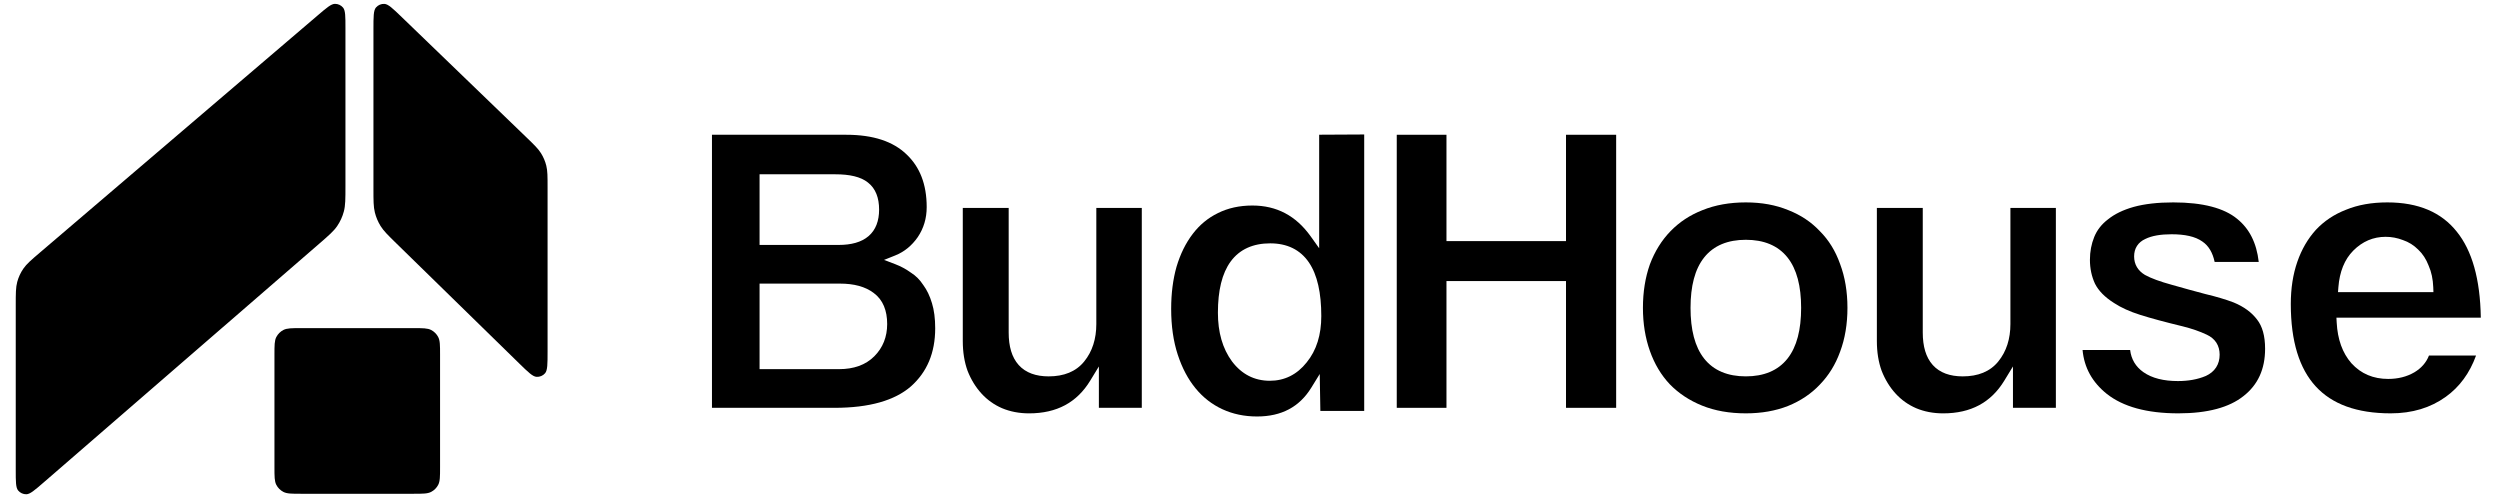 <svg width="201" height="40" viewBox="0 0 201 40" fill="none" xmlns="http://www.w3.org/2000/svg">
<path d="M22.066 28.523C22.066 27.765 22.066 27.386 22.216 27.098C22.342 26.855 22.541 26.657 22.783 26.531C23.072 26.381 23.451 26.381 24.208 26.381H33.239C33.997 26.381 34.376 26.381 34.664 26.531C34.907 26.657 35.105 26.855 35.231 27.098C35.381 27.386 35.381 27.765 35.381 28.523V37.557C35.381 38.315 35.381 38.693 35.231 38.982C35.105 39.225 34.907 39.423 34.664 39.549C34.376 39.699 33.997 39.699 33.239 39.699H24.208C23.451 39.699 23.072 39.699 22.783 39.549C22.541 39.423 22.342 39.225 22.216 38.982C22.066 38.693 22.066 38.315 22.066 37.557V28.523Z" fill="#83F1CD" style="fill:#83F1CD;fill:color(display-p3 0.514 0.945 0.804);fill-opacity:1;"/>
<path d="M1.266 24.551C1.266 23.59 1.266 23.11 1.386 22.664C1.488 22.286 1.653 21.927 1.875 21.604C2.136 21.223 2.501 20.911 3.232 20.287L25.554 1.228C26.268 0.618 26.625 0.313 26.928 0.31C27.179 0.307 27.419 0.417 27.58 0.61C27.774 0.843 27.774 1.312 27.774 2.251V14.951C27.774 15.999 27.774 16.522 27.643 17.009C27.533 17.422 27.354 17.814 27.114 18.168C26.832 18.584 26.436 18.927 25.644 19.613L3.492 38.803C2.777 39.422 2.419 39.732 2.116 39.738C1.863 39.742 1.622 39.632 1.46 39.438C1.266 39.205 1.266 38.732 1.266 37.786L1.266 24.551Z" fill="#83F1CD" style="fill:#83F1CD;fill:color(display-p3 0.514 0.945 0.804);fill-opacity:1;"/>
<path d="M44.025 15.065C44.025 14.178 44.025 13.734 43.921 13.318C43.833 12.964 43.69 12.627 43.496 12.318C43.269 11.954 42.95 11.646 42.311 11.03L32.305 1.379C31.58 0.679 31.217 0.33 30.906 0.313C30.648 0.299 30.398 0.405 30.229 0.601C30.025 0.836 30.025 1.34 30.025 2.347V15.172C30.025 16.14 30.025 16.623 30.138 17.078C30.233 17.464 30.389 17.832 30.598 18.171C30.844 18.569 31.19 18.907 31.882 19.583L41.739 29.215C42.466 29.925 42.829 30.28 43.141 30.298C43.399 30.314 43.651 30.208 43.821 30.012C44.025 29.776 44.025 29.268 44.025 28.253V15.065Z" fill="#83F1CD" style="fill:#83F1CD;fill:color(display-p3 0.514 0.945 0.804);fill-opacity:1;"/>
<g clip-path="url(#clip0_341_1966)">
<path fill-rule="evenodd" clip-rule="evenodd" d="M191.94 16.273C190.68 16.273 189.579 16.471 188.629 16.86L188.626 16.861L188.622 16.863C187.671 17.23 186.865 17.768 186.199 18.477C185.554 19.188 185.055 20.042 184.706 21.046C184.357 22.049 184.18 23.18 184.18 24.445C184.18 27.45 184.87 29.633 186.183 31.064C187.491 32.489 189.476 33.233 192.213 33.233C193.945 33.233 195.416 32.785 196.643 31.902C197.744 31.11 198.557 30.01 199.075 28.584H195.29C195.071 29.148 194.674 29.599 194.117 29.933L194.115 29.934L194.113 29.935C193.5 30.293 192.794 30.466 192.008 30.466C190.817 30.466 189.823 30.051 189.062 29.213L189.06 29.211L189.057 29.209C188.326 28.377 187.942 27.273 187.87 25.936L187.849 25.538H199.457C199.408 22.421 198.746 20.137 197.527 18.629L197.526 18.628L197.525 18.626C196.29 17.072 194.451 16.273 191.94 16.273ZM189.211 20.142C189.939 19.414 190.808 19.04 191.803 19.04C192.281 19.04 192.746 19.128 193.196 19.302C193.659 19.457 194.069 19.715 194.424 20.069C194.788 20.408 195.065 20.843 195.263 21.359C195.489 21.866 195.609 22.448 195.634 23.097L195.648 23.489H187.975L188.007 23.082C188.104 21.856 188.492 20.861 189.211 20.142Z" fill="#83F1CD" style="fill:#83F1CD;fill:color(display-p3 0.514 0.945 0.804);fill-opacity:1;"/>
<path fill-rule="evenodd" clip-rule="evenodd" d="M171.549 16.635C170.697 16.875 170.017 17.209 169.496 17.626L169.492 17.629L169.488 17.632C168.968 18.027 168.602 18.499 168.378 19.047C168.147 19.614 168.03 20.227 168.03 20.888C168.03 21.587 168.167 22.227 168.437 22.81C168.718 23.368 169.218 23.89 169.974 24.365L169.976 24.366L169.979 24.368C170.536 24.733 171.232 25.05 172.074 25.316C172.929 25.586 174.06 25.892 175.469 26.233L175.472 26.233C176.218 26.42 176.869 26.644 177.421 26.907C177.745 27.057 178.01 27.267 178.193 27.548C178.376 27.831 178.459 28.159 178.459 28.515C178.459 28.894 178.37 29.242 178.175 29.541C177.981 29.84 177.698 30.065 177.35 30.226L177.345 30.228L177.339 30.23C176.69 30.505 175.943 30.637 175.106 30.637C173.968 30.637 173.027 30.412 172.325 29.918C171.705 29.481 171.351 28.878 171.263 28.14H167.438C167.569 29.559 168.215 30.731 169.392 31.673C170.691 32.695 172.589 33.233 175.141 33.233C177.515 33.233 179.239 32.75 180.376 31.845L180.377 31.843L180.379 31.843C181.531 30.942 182.114 29.689 182.114 28.036C182.114 26.992 181.886 26.23 181.476 25.703L181.474 25.7L181.472 25.697C181.042 25.125 180.42 24.661 179.584 24.317C178.942 24.074 178.197 23.851 177.345 23.649L177.34 23.648L177.335 23.647C176.467 23.419 175.553 23.167 174.594 22.893C173.674 22.64 172.957 22.38 172.463 22.108L172.456 22.105L172.45 22.101C171.889 21.764 171.583 21.258 171.583 20.614C171.583 20.305 171.654 20.017 171.815 19.769C171.974 19.522 172.204 19.34 172.483 19.213C173.014 18.95 173.729 18.835 174.594 18.835C175.643 18.835 176.49 19.006 177.065 19.415C177.587 19.765 177.904 20.335 178.057 21.058H181.602C181.43 19.519 180.84 18.378 179.862 17.591L179.86 17.59L179.859 17.589C178.819 16.736 177.135 16.273 174.73 16.273C173.477 16.273 172.419 16.396 171.549 16.635Z" fill="#83F1CD" style="fill:#83F1CD;fill:color(display-p3 0.514 0.945 0.804);fill-opacity:1;"/>
<path fill-rule="evenodd" clip-rule="evenodd" d="M150.9 16.718V27.421C150.9 28.317 151.031 29.115 151.286 29.818C151.567 30.529 151.942 31.137 152.408 31.646C152.873 32.154 153.421 32.544 154.056 32.819C154.711 33.094 155.435 33.234 156.233 33.234C158.46 33.234 160.076 32.358 161.142 30.61L161.842 29.462V32.789H165.292V16.718H161.637V26.053C161.637 27.24 161.32 28.252 160.663 29.061C160.004 29.878 159.027 30.261 157.805 30.261C156.791 30.261 155.963 29.978 155.397 29.35C154.837 28.729 154.59 27.835 154.59 26.737V16.718H150.9Z" fill="#83F1CD" style="fill:#83F1CD;fill:color(display-p3 0.514 0.945 0.804);fill-opacity:1;"/>
<path fill-rule="evenodd" clip-rule="evenodd" d="M140.365 16.273C139.061 16.273 137.902 16.482 136.882 16.895L136.88 16.895L136.878 16.896C135.878 17.288 135.023 17.851 134.31 18.586C133.598 19.32 133.044 20.209 132.65 21.257C132.28 22.305 132.092 23.469 132.092 24.753C132.092 26.015 132.28 27.168 132.652 28.218C133.023 29.266 133.555 30.154 134.244 30.887C134.957 31.621 135.823 32.196 136.848 32.611C137.867 33.023 139.037 33.233 140.365 33.233C141.623 33.233 142.749 33.035 143.747 32.644C144.771 32.23 145.624 31.655 146.313 30.924L146.315 30.922L146.317 30.919C147.03 30.185 147.572 29.308 147.942 28.284L147.943 28.282L147.944 28.28C148.336 27.233 148.535 26.059 148.535 24.753C148.535 23.446 148.336 22.272 147.944 21.226L147.942 21.223L147.941 21.219C147.571 20.173 147.03 19.299 146.321 18.59L146.317 18.586L146.313 18.582C145.624 17.85 144.783 17.288 143.783 16.896L143.78 16.895L143.777 16.894C142.781 16.482 141.645 16.273 140.365 16.273ZM137.018 20.695C137.785 19.734 138.925 19.279 140.365 19.279C141.805 19.279 142.944 19.734 143.711 20.695C144.466 21.64 144.811 23.014 144.811 24.753C144.811 26.503 144.466 27.885 143.712 28.835C142.945 29.802 141.805 30.26 140.365 30.26C138.924 30.26 137.784 29.802 137.017 28.835C136.264 27.885 135.919 26.503 135.919 24.753C135.919 23.014 136.264 21.64 137.018 20.695Z" fill="#83F1CD" style="fill:#83F1CD;fill:color(display-p3 0.514 0.945 0.804);fill-opacity:1;"/>
<path fill-rule="evenodd" clip-rule="evenodd" d="M112.299 10.835V32.789H116.296V22.597H125.907V32.789H129.939V10.835H125.907V19.385H116.296V10.835H112.299Z" fill="#83F1CD" style="fill:#83F1CD;fill:color(display-p3 0.514 0.945 0.804);fill-opacity:1;"/>
<path fill-rule="evenodd" clip-rule="evenodd" d="M106.061 10.831V19.958L105.376 18.999C104.19 17.338 102.638 16.524 100.691 16.524C99.648 16.524 98.727 16.73 97.919 17.134L97.918 17.135L97.916 17.136C97.128 17.519 96.455 18.073 95.897 18.804C95.336 19.537 94.9 20.417 94.592 21.45C94.307 22.46 94.162 23.586 94.162 24.833C94.162 26.215 94.34 27.44 94.69 28.512C95.043 29.592 95.524 30.495 96.128 31.228C96.731 31.961 97.449 32.518 98.285 32.904C99.12 33.289 100.045 33.485 101.067 33.485C103.045 33.485 104.479 32.711 105.43 31.167L106.107 30.068L106.157 33.04H109.682V10.812L106.061 10.831ZM98.951 21.018C99.674 20.037 100.756 19.565 102.127 19.565C103.476 19.565 104.533 20.069 105.235 21.098C105.918 22.102 106.232 23.559 106.232 25.415C106.232 26.915 105.85 28.168 105.054 29.14C104.281 30.112 103.286 30.614 102.093 30.614C100.851 30.614 99.83 30.086 99.057 29.062L99.055 29.061L99.054 29.059C98.288 28.021 97.92 26.705 97.92 25.141C97.92 23.373 98.244 21.978 98.951 21.018Z" fill="#83F1CD" style="fill:#83F1CD;fill:color(display-p3 0.514 0.945 0.804);fill-opacity:1;"/>
<path fill-rule="evenodd" clip-rule="evenodd" d="M77.408 16.718V27.421C77.408 28.317 77.539 29.115 77.794 29.818C78.075 30.529 78.45 31.137 78.916 31.646C79.381 32.154 79.929 32.544 80.564 32.819C81.219 33.094 81.943 33.234 82.741 33.234C84.968 33.234 86.584 32.358 87.65 30.61L88.35 29.462V32.789H91.8V16.718H88.144V26.053C88.144 27.24 87.828 28.252 87.171 29.061C86.512 29.878 85.535 30.261 84.313 30.261C83.299 30.261 82.471 29.978 81.905 29.35C81.345 28.729 81.098 27.835 81.098 26.737V16.718H77.408Z" fill="#83F1CD" style="fill:#83F1CD;fill:color(display-p3 0.514 0.945 0.804);fill-opacity:1;"/>
<path fill-rule="evenodd" clip-rule="evenodd" d="M57.242 10.835V32.789H67.088C69.917 32.789 71.94 32.192 73.233 31.07C74.531 29.919 75.19 28.375 75.19 26.395C75.19 25.6 75.101 24.933 74.933 24.385L74.933 24.383L74.932 24.381C74.76 23.8 74.526 23.317 74.238 22.925L74.231 22.916L74.225 22.907C73.957 22.494 73.63 22.169 73.246 21.926L73.236 21.92L73.226 21.913C72.843 21.636 72.428 21.412 71.98 21.241L71.076 20.897L71.974 20.538C72.698 20.248 73.301 19.762 73.786 19.067C74.265 18.358 74.506 17.555 74.506 16.648C74.506 14.814 73.953 13.417 72.881 12.408L72.88 12.407L72.878 12.405C71.809 11.378 70.22 10.835 68.045 10.835H57.242ZM61.069 14.013H67.156C68.295 14.013 69.202 14.206 69.784 14.676C70.407 15.159 70.68 15.917 70.68 16.853C70.68 17.748 70.416 18.484 69.83 18.986C69.255 19.479 68.432 19.693 67.43 19.693H61.069V14.013ZM61.069 22.802H67.532C68.651 22.802 69.574 23.039 70.256 23.563C70.994 24.111 71.329 24.972 71.329 26.053C71.329 27.079 70.987 27.953 70.295 28.645C69.592 29.349 68.631 29.679 67.464 29.679H61.069V22.802Z" fill="#83F1CD" style="fill:#83F1CD;fill:color(display-p3 0.514 0.945 0.804);fill-opacity:1;"/>
</g>
<defs>
<clipPath id="clip0_341_1966">
<rect width="143.042" height="24.38" fill="white" style="fill:white;fill-opacity:1;" transform="translate(56.447 9.752)"/>
</clipPath>
</defs>
</svg>
